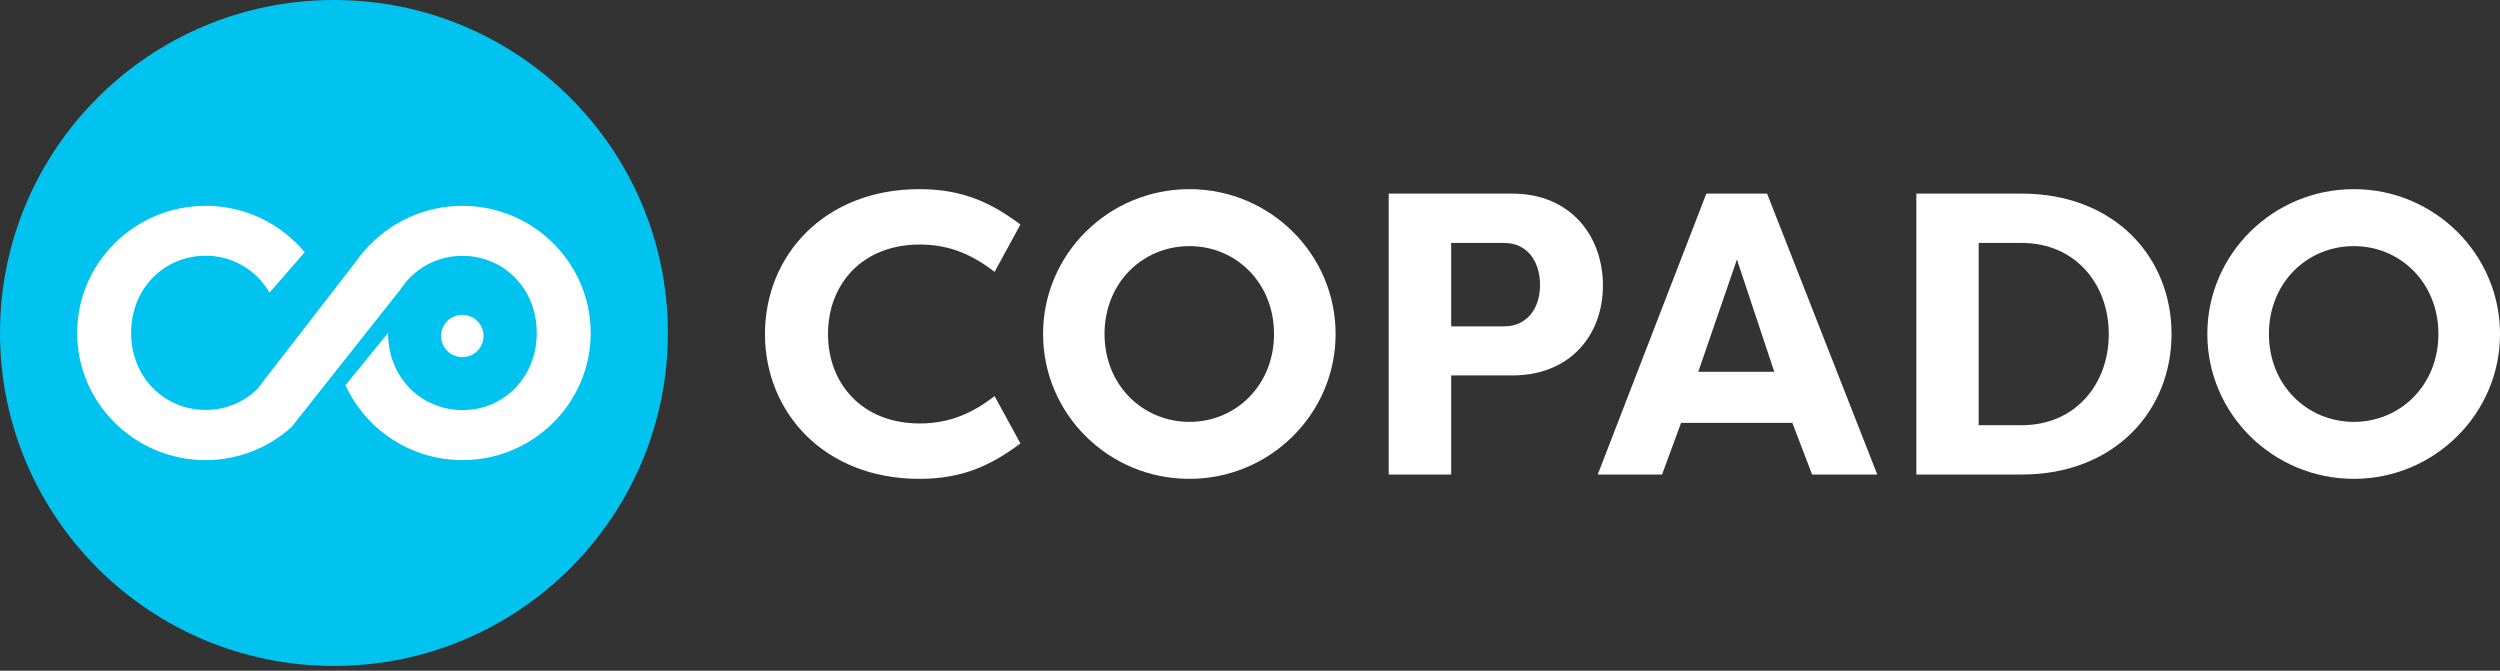 <svg width="164" height="44" viewBox="0 0 164 44" fill="none" xmlns="http://www.w3.org/2000/svg">
<rect x="0" y="0" width="164" height="44" fill="#333333" stroke="none"/>
<path d="M60.316 12.408C63.193 12.408 65.067 13.333 66.94 14.729L65.246 17.834C63.903 16.805 62.417 16.041 60.335 16.041C56.588 16.041 54.317 18.617 54.317 21.91C54.317 25.203 56.588 27.779 60.335 27.779C62.417 27.779 63.903 27.015 65.246 25.986L66.94 29.09C65.067 30.487 63.193 31.412 60.316 31.412C54.061 31.412 50.182 27.043 50.182 21.91C50.182 16.777 54.061 12.408 60.316 12.408Z" fill="white"/>
<path d="M78.031 12.408C83.311 12.408 87.616 16.673 87.616 21.91C87.616 27.147 83.311 31.412 78.031 31.412C72.722 31.421 68.426 27.156 68.426 21.91C68.426 16.664 72.722 12.408 78.031 12.408ZM78.031 27.675C81.068 27.675 83.576 25.278 83.576 21.91C83.576 18.541 81.068 16.145 78.031 16.145C74.965 16.145 72.457 18.541 72.457 21.91C72.457 25.278 74.974 27.675 78.031 27.675Z" fill="white"/>
<path d="M91.1 31.129V12.701H99.209C103.042 12.701 105.152 15.494 105.152 18.731C105.152 21.967 103.014 24.628 99.209 24.628H95.197V31.129H91.1ZM98.679 21.41C100.127 21.41 101.026 20.278 101.026 18.702C101.026 17.07 100.127 15.938 98.679 15.938H95.197V21.41H98.679Z" fill="white"/>
<path d="M104.811 31.129L111.936 12.701H115.92L123.15 31.129H118.873L117.557 27.685V27.742H110.299V27.685L109.031 31.129H104.811ZM111.406 24.392H116.393L113.943 17.023L111.406 24.392Z" fill="white"/>
<path d="M132.63 31.129H125.713V12.701H132.63C138.677 12.701 142.453 16.834 142.453 21.91C142.453 26.987 138.677 31.129 132.63 31.129ZM132.63 15.938H129.801V27.893H132.63C136.141 27.893 138.336 25.203 138.336 21.92C138.336 18.636 136.141 15.938 132.63 15.938Z" fill="white"/>
<path d="M154.415 12.408C159.695 12.408 164.001 16.673 164.001 21.91C164.001 27.147 159.695 31.412 154.415 31.412C149.107 31.412 144.801 27.147 144.801 21.91C144.801 16.673 149.107 12.408 154.415 12.408ZM154.415 27.675C157.453 27.675 159.96 25.278 159.96 21.91C159.96 18.541 157.453 16.145 154.415 16.145C151.349 16.145 148.841 18.541 148.841 21.91C148.841 25.278 151.359 27.675 154.415 27.675Z" fill="white"/>
<path d="M21.906 43.687C34.005 43.687 43.813 33.907 43.813 21.843C43.813 9.78 34.005 0 21.906 0C9.808 0 0 9.78 0 21.843C0 33.907 9.808 43.687 21.906 43.687Z" fill="#00C3EF"/>
<path d="M30.338 13.502C29.119 13.501 27.915 13.762 26.808 14.269C25.7 14.775 24.716 15.515 23.922 16.436V16.427L23.893 16.455C23.704 16.672 23.534 16.899 23.373 17.125L21.556 19.475L17.61 24.57L17.175 25.136L16.91 25.485C16.463 25.934 15.93 26.29 15.344 26.531C14.757 26.773 14.128 26.895 13.494 26.891C10.806 26.891 8.602 24.787 8.602 21.834C8.602 18.88 10.806 16.776 13.494 16.776C14.344 16.773 15.181 16.995 15.916 17.422C16.651 17.848 17.259 18.462 17.676 19.201L19.985 16.55C19.196 15.596 18.204 14.828 17.082 14.301C15.96 13.774 14.734 13.501 13.494 13.502C8.838 13.502 5.062 17.248 5.062 21.843C5.062 26.438 8.838 30.184 13.494 30.184C15.576 30.181 17.582 29.408 19.124 28.014L26.212 19.059V19.078C26.644 18.372 27.252 17.79 27.976 17.388C28.701 16.986 29.518 16.779 30.347 16.786C33.016 16.786 35.211 18.89 35.211 21.843C35.211 24.797 33.006 26.901 30.347 26.901C27.66 26.901 25.455 24.797 25.455 21.843L22.663 25.268C23.336 26.734 24.417 27.977 25.777 28.849C27.138 29.72 28.721 30.184 30.338 30.184C34.974 30.184 38.75 26.438 38.75 21.843C38.75 17.248 34.974 13.502 30.338 13.502Z" fill="white"/>
<path d="M30.328 23.428C31.097 23.428 31.72 22.807 31.72 22.041C31.72 21.275 31.097 20.654 30.328 20.654C29.56 20.654 28.938 21.275 28.938 22.041C28.938 22.807 29.56 23.428 30.328 23.428Z" fill="white"/>
</svg>
